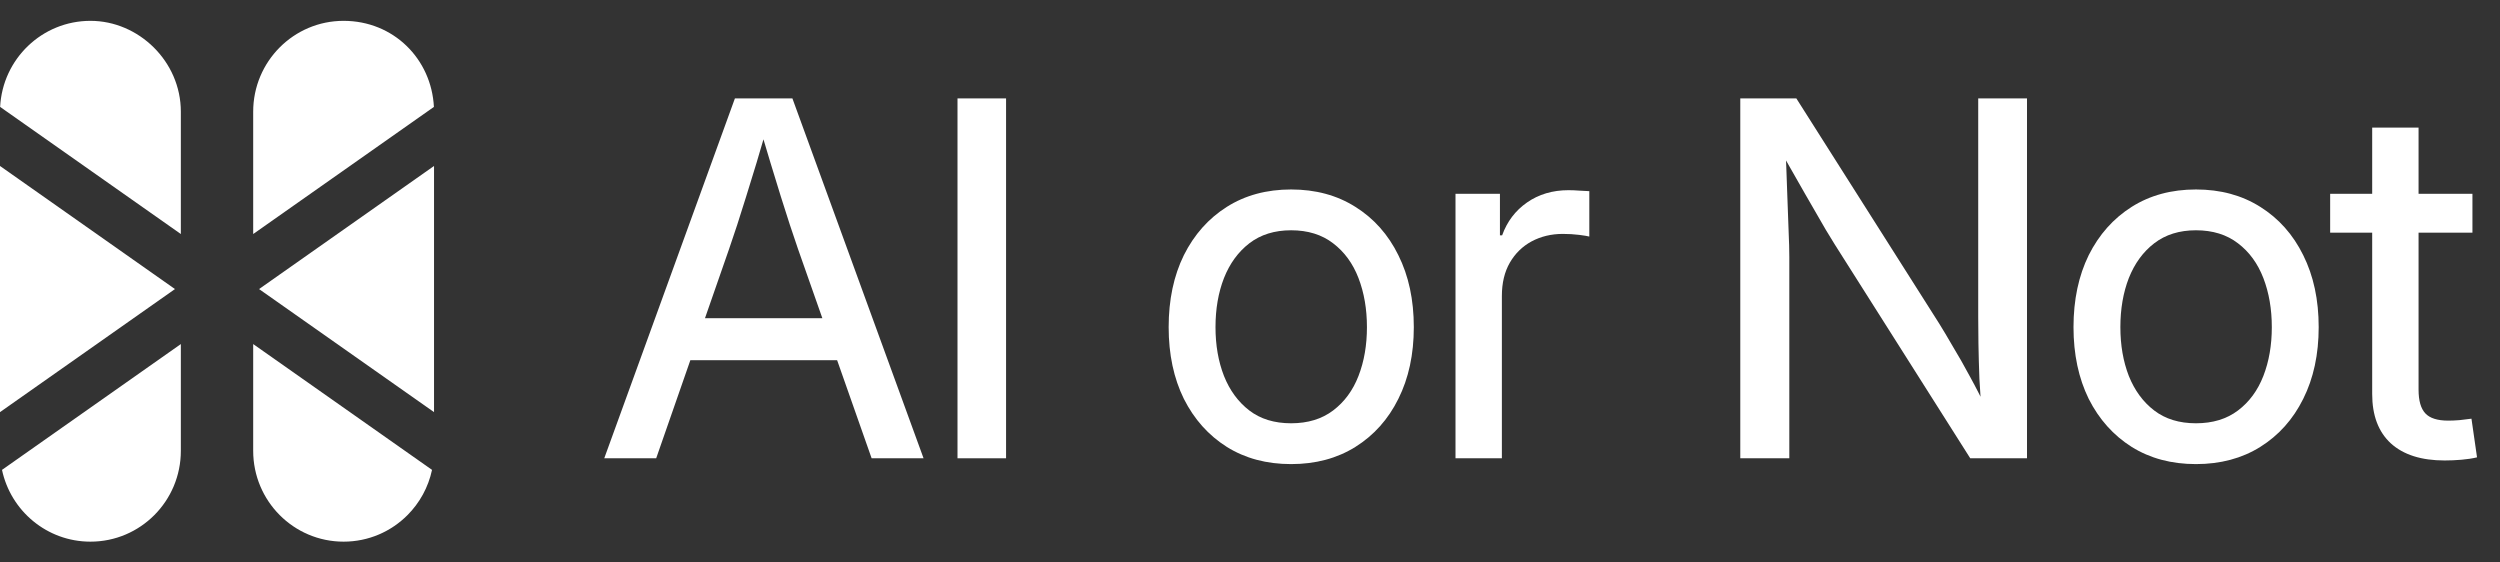 <svg width="80" height="18" viewBox="0 0 80 18" fill="none" xmlns="http://www.w3.org/2000/svg">
<rect x="0" y="0" width="80" height="18" fill="#333333" stroke="none"/>
<path d="M0 5.311L5.599 9.25L0 13.188V5.311Z" fill="white"/>
<path d="M5.787 3.574V7.489L0.004 3.421C0.083 1.886 1.346 0.667 2.894 0.667C4.441 0.667 5.787 1.968 5.787 3.574Z" fill="white"/>
<path d="M0.064 15.036L5.787 11.01V14.426C5.787 15.229 5.463 15.956 4.94 16.482C4.416 17.008 3.693 17.333 2.894 17.333C1.504 17.333 0.343 16.349 0.064 15.036Z" fill="white"/>
<path d="M13.885 3.421L8.102 7.489V3.574C8.102 1.968 9.397 0.667 10.995 0.667C12.593 0.667 13.806 1.886 13.885 3.421Z" fill="white"/>
<path d="M8.102 11.01L13.825 15.036C13.706 15.594 13.428 16.093 13.041 16.482C12.518 17.008 11.794 17.333 10.995 17.333C9.397 17.333 8.102 16.032 8.102 14.426V11.01Z" fill="white"/>
<path d="M13.889 5.311V13.188L8.29 9.25L13.889 5.311Z" fill="white"/>
<path d="M19.336 14.665L23.517 3.149H25.357L29.554 14.665H27.892L25.535 7.964C25.37 7.49 25.187 6.931 24.986 6.287C24.785 5.643 24.54 4.834 24.252 3.86H24.607C24.324 4.839 24.079 5.653 23.873 6.302C23.672 6.952 23.492 7.506 23.332 7.964L20.998 14.665H19.336ZM21.523 11.527V10.183H27.374V11.527H21.523Z" fill="white"/>
<path d="M32.194 3.149V14.665H30.64V3.149H32.194Z" fill="white"/>
<path d="M41.316 14.851C40.532 14.851 39.847 14.668 39.26 14.302C38.672 13.931 38.214 13.418 37.884 12.764C37.559 12.105 37.397 11.339 37.397 10.469C37.397 9.593 37.559 8.825 37.884 8.165C38.214 7.506 38.672 6.99 39.26 6.619C39.847 6.248 40.532 6.063 41.316 6.063C42.099 6.063 42.784 6.248 43.371 6.619C43.964 6.99 44.423 7.506 44.747 8.165C45.077 8.825 45.242 9.593 45.242 10.469C45.242 11.339 45.077 12.105 44.747 12.764C44.423 13.418 43.964 13.931 43.371 14.302C42.784 14.668 42.099 14.851 41.316 14.851ZM41.316 13.545C41.851 13.545 42.3 13.408 42.66 13.135C43.021 12.862 43.292 12.494 43.472 12.03C43.652 11.566 43.742 11.046 43.742 10.469C43.742 9.891 43.652 9.368 43.472 8.899C43.292 8.431 43.021 8.06 42.66 7.786C42.3 7.508 41.851 7.369 41.316 7.369C40.785 7.369 40.339 7.508 39.978 7.786C39.623 8.06 39.352 8.431 39.167 8.899C38.986 9.363 38.896 9.886 38.896 10.469C38.896 11.046 38.986 11.566 39.167 12.03C39.352 12.494 39.623 12.862 39.978 13.135C40.334 13.408 40.78 13.545 41.316 13.545Z" fill="white"/>
<path d="M46.576 14.665V6.202H47.998V7.531H48.068C48.227 7.088 48.493 6.738 48.864 6.48C49.24 6.217 49.683 6.086 50.193 6.086C50.306 6.086 50.425 6.091 50.549 6.101C50.677 6.107 50.78 6.112 50.858 6.117V7.57C50.806 7.555 50.698 7.537 50.533 7.516C50.368 7.495 50.193 7.485 50.008 7.485C49.642 7.485 49.309 7.565 49.01 7.725C48.717 7.884 48.485 8.111 48.315 8.405C48.145 8.699 48.06 9.054 48.06 9.471V14.665H46.576Z" fill="white"/>
<path d="M55.689 14.665V3.149H57.483L62.058 10.36C62.177 10.551 62.321 10.793 62.491 11.087C62.666 11.375 62.849 11.697 63.04 12.053C63.236 12.409 63.426 12.782 63.612 13.174L63.426 13.29C63.39 12.908 63.362 12.519 63.341 12.123C63.326 11.721 63.316 11.345 63.31 10.994C63.305 10.644 63.303 10.36 63.303 10.144V3.149H64.864V14.665H63.048L58.974 8.235C58.804 7.972 58.621 7.678 58.426 7.354C58.235 7.024 58.013 6.64 57.761 6.202C57.514 5.764 57.22 5.249 56.88 4.656L57.127 4.517C57.153 5.099 57.173 5.633 57.189 6.117C57.209 6.596 57.225 7.016 57.235 7.377C57.251 7.732 57.258 8.016 57.258 8.227V14.665H55.689Z" fill="white"/>
<path d="M70.271 14.851C69.488 14.851 68.803 14.668 68.215 14.302C67.628 13.931 67.169 13.418 66.839 12.764C66.515 12.105 66.352 11.339 66.352 10.469C66.352 9.593 66.515 8.825 66.839 8.165C67.169 7.506 67.628 6.99 68.215 6.619C68.803 6.248 69.488 6.063 70.271 6.063C71.054 6.063 71.74 6.248 72.327 6.619C72.92 6.99 73.378 7.506 73.703 8.165C74.033 8.825 74.198 9.593 74.198 10.469C74.198 11.339 74.033 12.105 73.703 12.764C73.378 13.418 72.92 13.931 72.327 14.302C71.74 14.668 71.054 14.851 70.271 14.851ZM70.271 13.545C70.807 13.545 71.255 13.408 71.616 13.135C71.977 12.862 72.247 12.494 72.428 12.03C72.608 11.566 72.698 11.046 72.698 10.469C72.698 9.891 72.608 9.368 72.428 8.899C72.247 8.431 71.977 8.06 71.616 7.786C71.255 7.508 70.807 7.369 70.271 7.369C69.74 7.369 69.295 7.508 68.934 7.786C68.578 8.06 68.308 8.431 68.122 8.899C67.942 9.363 67.852 9.886 67.852 10.469C67.852 11.046 67.942 11.566 68.122 12.03C68.308 12.494 68.578 12.862 68.934 13.135C69.29 13.408 69.735 13.545 70.271 13.545Z" fill="white"/>
<path d="M79.118 6.202V7.446H74.565V6.202H79.118ZM75.91 4.084H77.394V12.47C77.394 12.821 77.466 13.073 77.611 13.228C77.755 13.383 78 13.46 78.345 13.46C78.448 13.46 78.569 13.455 78.708 13.444C78.847 13.429 78.974 13.413 79.087 13.398L79.265 14.635C79.115 14.671 78.948 14.696 78.762 14.712C78.582 14.727 78.404 14.735 78.229 14.735C77.482 14.735 76.907 14.552 76.505 14.186C76.109 13.82 75.91 13.295 75.91 12.61V4.084Z" fill="white"/>
</svg>
